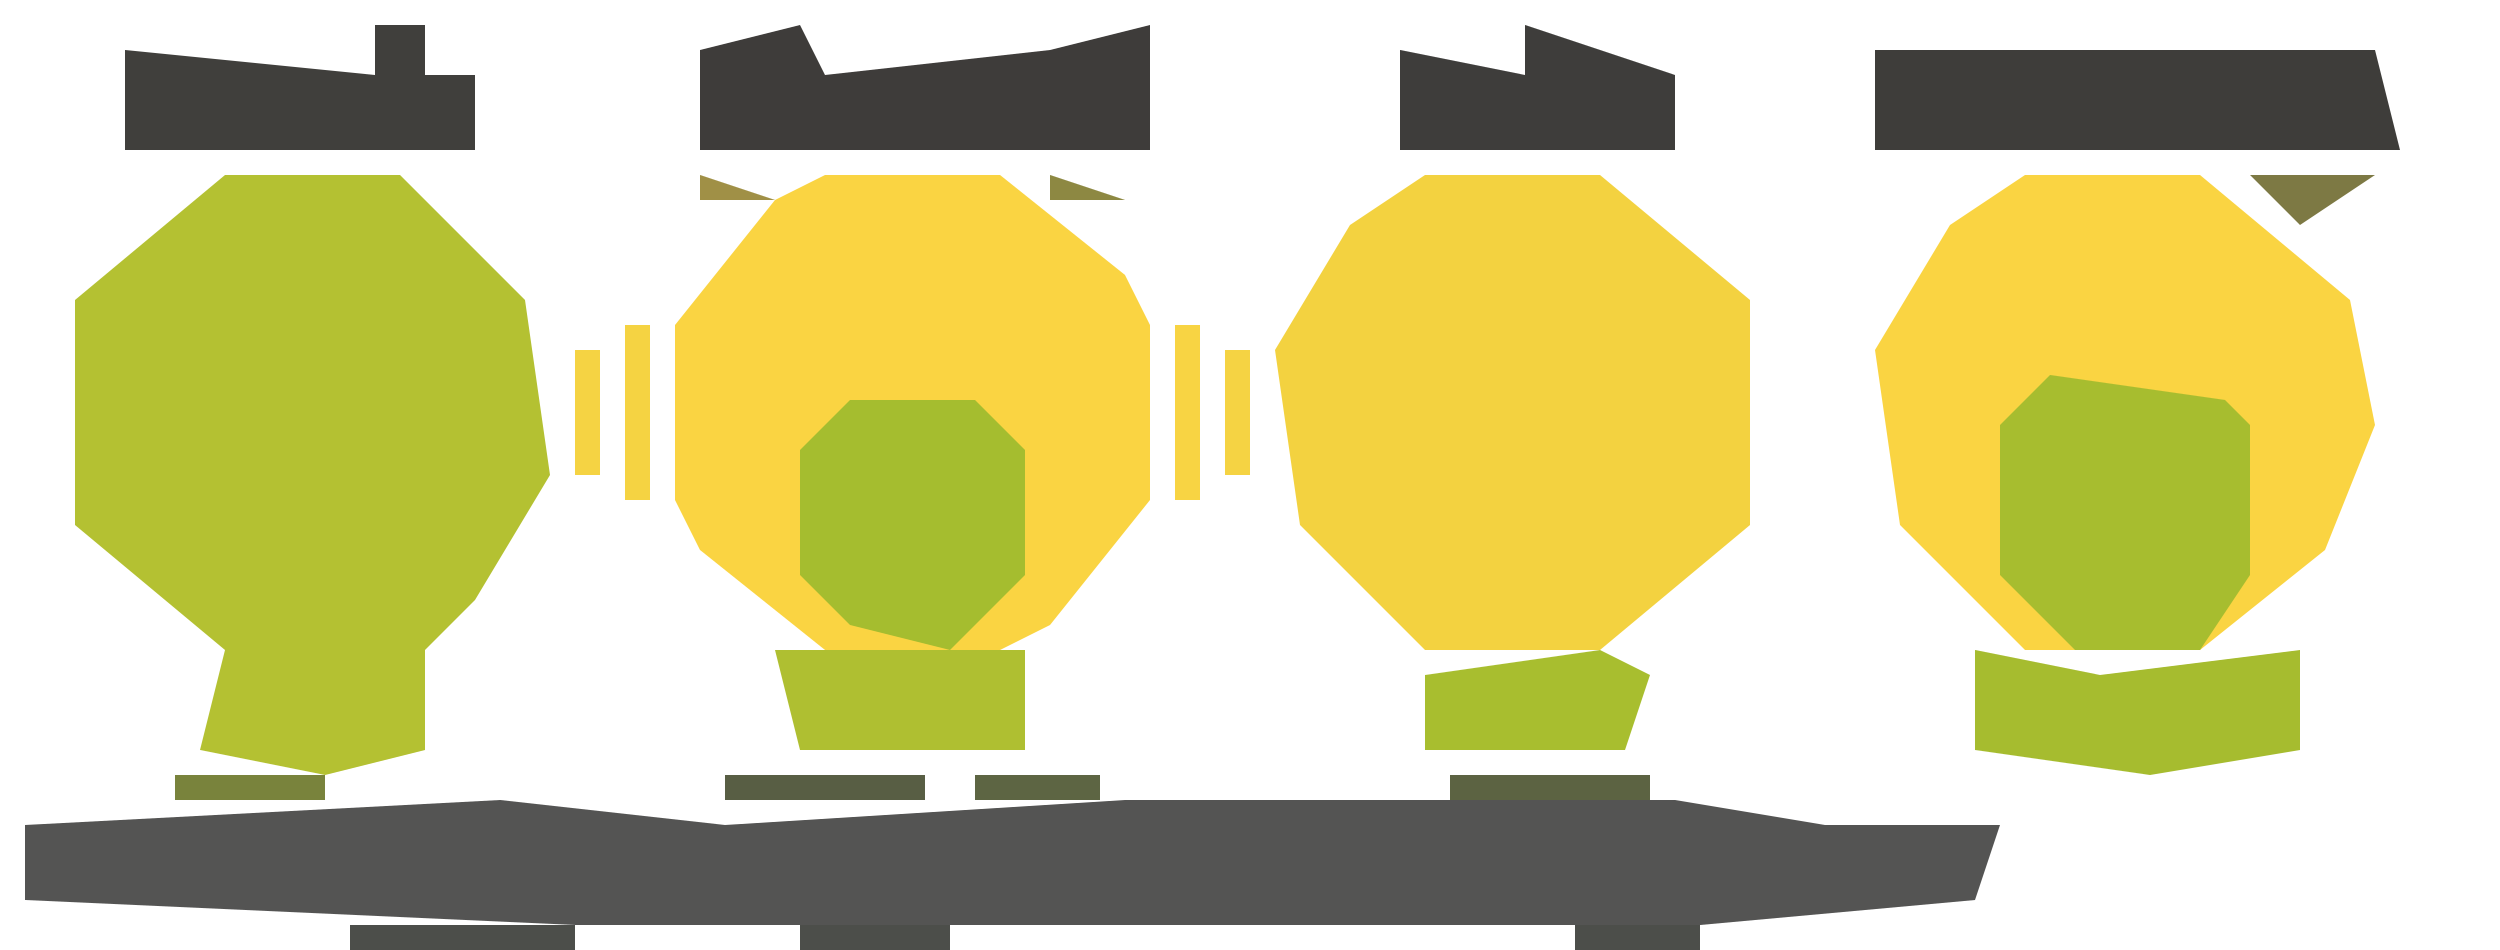 <?xml version="1.0" encoding="UTF-8"?>
<svg version="1.1" xmlns="http://www.w3.org/2000/svg" width="100" height="38">
<path d="M0,0 L7,0 L12,5 L13,12 L10,17 L8,19 L8,23 L4,24 L-1,23 L0,19 L-6,14 L-6,5 Z " fill="#B4C132" transform="translate(9,7)"/>
<path d="M0,0 L7,0 L12,4 L13,6 L13,13 L9,18 L7,19 L0,19 L-5,15 L-6,13 L-6,6 L-2,1 Z " fill="#FAD442" transform="translate(33,7)"/>
<path d="M0,0 L7,0 L13,5 L14,10 L12,15 L7,19 L0,19 L-5,14 L-6,7 L-3,2 Z " fill="#FAD442" transform="translate(81,7)"/>
<path d="M0,0 L7,0 L13,5 L13,14 L7,19 L0,19 L-5,14 L-6,7 L-3,2 Z " fill="#F3D240" transform="translate(57,7)"/>
<path d="M0,0 L9,1 L25,0 L47,0 L53,1 L60,1 L59,4 L48,5 L3,5 L-19,4 L-19,1 Z " fill="#545453" transform="translate(20,32)"/>
<path d="M0,0 L7,1 L8,2 L8,8 L6,11 L1,11 L-2,8 L-2,2 Z " fill="#A7BD2F" transform="translate(82,15)"/>
<path d="M0,0 L20,0 L21,4 L0,4 Z " fill="#3E3D3A" transform="translate(75,2)"/>
<path d="M0,0 L5,0 L7,2 L7,7 L4,10 L0,9 L-2,7 L-2,2 Z " fill="#A5BD2F" transform="translate(34,16)"/>
<path d="M0,0 L1,2 L10,1 L14,0 L14,5 L-4,5 L-4,1 Z " fill="#3E3C3A" transform="translate(32,1)"/>
<path d="M0,0 L2,0 L2,2 L4,2 L4,5 L-10,5 L-10,1 L0,2 Z " fill="#403F3C" transform="translate(15,1)"/>
<path d="M0,0 L6,2 L6,5 L-5,5 L-5,1 L0,2 Z " fill="#3E3D3B" transform="translate(61,1)"/>
<path d="M0,0 L5,1 L13,0 L13,4 L7,5 L0,4 Z " fill="#A6BC2F" transform="translate(79,26)"/>
<path d="M0,0 L10,0 L10,4 L1,4 Z " fill="#AFBF31" transform="translate(31,26)"/>
<path d="M0,0 L2,1 L1,4 L-7,4 L-7,1 Z " fill="#A8BE2F" transform="translate(64,26)"/>
<path d="M0,0 L9,0 L9,1 L0,1 Z " fill="#4C4E4A" transform="translate(14,37)"/>
<path d="M0,0 L8,0 L8,1 L0,1 Z " fill="#5C6342" transform="translate(58,31)"/>
<path d="M0,0 L8,0 L8,1 L0,1 Z " fill="#585E44" transform="translate(29,31)"/>
<path d="M0,0 L1,0 L1,7 L0,7 Z " fill="#F8D443" transform="translate(47,13)"/>
<path d="M0,0 L1,0 L1,7 L0,7 Z " fill="#F5D342" transform="translate(25,13)"/>
<path d="M0,0 L6,0 L6,1 L0,1 Z " fill="#4C4E4A" transform="translate(32,37)"/>
<path d="M0,0 L6,0 L6,1 L0,1 Z " fill="#79833C" transform="translate(7,31)"/>
<path d="M0,0 L5,0 L2,2 Z " fill="#7D7944" transform="translate(90,7)"/>
<path d="M0,0 L5,0 L5,1 L0,1 Z " fill="#4C4E4A" transform="translate(63,37)"/>
<path d="M0,0 L5,0 L5,1 L0,1 Z " fill="#5D6543" transform="translate(39,31)"/>
<path d="M0,0 L1,0 L1,5 L0,5 Z " fill="#F5D343" transform="translate(49,14)"/>
<path d="M0,0 L1,0 L1,5 L0,5 Z " fill="#F5D343" transform="translate(23,14)"/>
<path d="M0,0 L4,1 Z " fill="#4C4E4A" transform="translate(3,37)"/>
<path d="M0,0 L4,1 Z " fill="#626B41" transform="translate(14,31)"/>
<path d="M0,0 L1,4 Z " fill="#FBD543" transform="translate(95,17)"/>
<path d="M0,0 L1,4 Z " fill="#FBD543" transform="translate(95,12)"/>
<path d="M0,0 L3,1 L0,1 Z " fill="#8D8842" transform="translate(42,7)"/>
<path d="M0,0 L3,1 L0,1 Z " fill="#A09046" transform="translate(28,7)"/>
<path d="M0,0 L3,1 Z " fill="#4C4E4A" transform="translate(43,37)"/>
<path d="M0,0 Z " fill="#B5BC37" transform="translate(6,27)"/>
<path d="M0,0 Z " fill="#F4D343" transform="translate(71,17)"/>
<path d="M0,0 Z " fill="#D5C73D" transform="translate(1,17)"/>
<path d="M0,0 Z " fill="#F8D443" transform="translate(73,15)"/>
<path d="M0,0 Z " fill="#F4D343" transform="translate(71,13)"/>
<path d="M0,0 L3,1 Z " fill="#4C4E4A" transform="translate(28,0)"/>
<path d="M0,0 L2,1 Z " fill="#4C4E4A" transform="translate(58,37)"/>
<path d="M0,0 L2,1 Z " fill="#4C4E4A" transform="translate(53,37)"/>
<path d="M0,0 L2,1 Z " fill="#4C4E4A" transform="translate(40,37)"/>
<path d="M0,0 L2,1 Z " fill="#4C4E4A" transform="translate(29,37)"/>
<path d="M0,0 L2,1 Z " fill="#4C4E4A" transform="translate(25,37)"/>
<path d="M0,0 L2,1 Z " fill="#98B131" transform="translate(80,31)"/>
<path d="M0,0 L2,1 Z " fill="#4C4E4A" transform="translate(69,31)"/>
<path d="M0,0 L2,1 Z " fill="#4C4E4A" transform="translate(55,31)"/>
<path d="M0,0 L2,1 Z " fill="#4C4E4A" transform="translate(46,31)"/>
<path d="M0,0 L2,1 Z " fill="#4C4E4A" transform="translate(25,31)"/>
<path d="M0,0 Z " fill="#98B131" transform="translate(93,28)"/>
<path d="M0,0 Z " fill="#98B131" transform="translate(66,28)"/>
<path d="M0,0 Z " fill="#98B131" transform="translate(42,28)"/>
<path d="M0,0 Z " fill="#C4C13A" transform="translate(55,27)"/>
<path d="M0,0 Z " fill="#F6D343" transform="translate(75,21)"/>
<path d="M0,0 Z " fill="#FCD543" transform="translate(51,21)"/>
<path d="M0,0 Z " fill="#A49146" transform="translate(21,21)"/>
<path d="M0,0 Z " fill="#FBD543" transform="translate(46,20)"/>
<path d="M0,0 Z " fill="#F6D343" transform="translate(26,20)"/>
<path d="M0,0 Z " fill="#F1D243" transform="translate(74,19)"/>
<path d="M0,0 Z " fill="#FBD543" transform="translate(50,19)"/>
<path d="M0,0 Z " fill="#C9C33A" transform="translate(22,19)"/>
<path d="M0,0 Z " fill="#F4D343" transform="translate(1,13)"/>
<path d="M0,0 Z " fill="#F1D243" transform="translate(74,12)"/>
<path d="M0,0 Z " fill="#FBD543" transform="translate(50,12)"/>
<path d="M0,0 Z " fill="#FBD543" transform="translate(22,12)"/>
<path d="M0,0 Z " fill="#FBD543" transform="translate(46,11)"/>
<path d="M0,0 Z " fill="#F6D343" transform="translate(26,11)"/>
<path d="M0,0 Z " fill="#F6D343" transform="translate(75,10)"/>
<path d="M0,0 Z " fill="#FCD543" transform="translate(51,10)"/>
<path d="M0,0 Z " fill="#FCD543" transform="translate(21,10)"/>
<path d="M0,0 L2,1 Z " fill="#9E9046" transform="translate(78,7)"/>
<path d="M0,0 Z " fill="#525746" transform="translate(97,3)"/>
<path d="M0,0 Z " fill="#4C4E4A" transform="translate(68,3)"/>
<path d="M0,0 Z " fill="#4C4E4A" transform="translate(53,3)"/>
<path d="M0,0 Z " fill="#525746" transform="translate(47,3)"/>
<path d="M0,0 Z " fill="#525746" transform="translate(20,3)"/>
<path d="M0,0 L2,1 Z " fill="#4C4E4A" transform="translate(85,1)"/>
<path d="M0,0 L2,1 Z " fill="#525746" transform="translate(75,0)"/>
<path d="M0,0 L2,1 Z " fill="#4C4E4A" transform="translate(6,0)"/>
<path d="M0,0 Z " fill="#4C4E4A" transform="translate(77,37)"/>
<path d="M0,0 Z " fill="#4C4E4A" transform="translate(61,37)"/>
<path d="M0,0 Z " fill="#4C4E4A" transform="translate(56,37)"/>
<path d="M0,0 Z " fill="#4C4E4A" transform="translate(47,37)"/>
<path d="M0,0 Z " fill="#4C4E4A" transform="translate(8,37)"/>
<path d="M0,0 Z " fill="#4C4E4A" transform="translate(80,35)"/>
<path d="M0,0 Z " fill="#98B131" transform="translate(90,31)"/>
<path d="M0,0 Z " fill="#98B131" transform="translate(87,31)"/>
<path d="M0,0 Z " fill="#98B131" transform="translate(85,31)"/>
<path d="M0,0 Z " fill="#4C4E4A" transform="translate(76,31)"/>
<path d="M0,0 Z " fill="#4C4E4A" transform="translate(74,31)"/>
<path d="M0,0 Z " fill="#4C4E4A" transform="translate(67,31)"/>
<path d="M0,0 Z " fill="#4C4E4A" transform="translate(53,31)"/>
<path d="M0,0 Z " fill="#596042" transform="translate(50,31)"/>
<path d="M0,0 Z " fill="#4C4E4A" transform="translate(22,31)"/>
<path d="M0,0 Z " fill="#596042" transform="translate(19,31)"/>
<path d="M0,0 Z " fill="#4C4E4A" transform="translate(4,31)"/>
<path d="M0,0 Z " fill="#98B131" transform="translate(37,30)"/>
<path d="M0,0 Z " fill="#98B131" transform="translate(77,28)"/>
<path d="M0,0 Z " fill="#98B131" transform="translate(31,28)"/>
<path d="M0,0 Z " fill="#98B131" transform="translate(17,27)"/>
<path d="M0,0 Z " fill="#FBD544" transform="translate(56,26)"/>
<path d="M0,0 Z " fill="#F1D243" transform="translate(7,26)"/>
<path d="M0,0 Z " fill="#FBD544" transform="translate(90,25)"/>
<path d="M0,0 Z " fill="#FCD543" transform="translate(78,25)"/>
<path d="M0,0 Z " fill="#FBD544" transform="translate(66,25)"/>
<path d="M0,0 Z " fill="#F1D243" transform="translate(54,25)"/>
<path d="M0,0 Z " fill="#FBD544" transform="translate(42,25)"/>
<path d="M0,0 Z " fill="#FBD544" transform="translate(30,25)"/>
<path d="M0,0 Z " fill="#F1D243" transform="translate(18,25)"/>
<path d="M0,0 Z " fill="#B5B835" transform="translate(6,25)"/>
<path d="M0,0 Z " fill="#F1D243" transform="translate(77,24)"/>
<path d="M0,0 Z " fill="#FCD543" transform="translate(67,24)"/>
<path d="M0,0 Z " fill="#F1D243" transform="translate(53,24)"/>
<path d="M0,0 Z " fill="#FBD544" transform="translate(43,24)"/>
<path d="M0,0 Z " fill="#FBD544" transform="translate(29,24)"/>
<path d="M0,0 Z " fill="#F1D243" transform="translate(19,24)"/>
<path d="M0,0 Z " fill="#4C4E4A" transform="translate(5,24)"/>
<path d="M0,0 Z " fill="#F1D243" transform="translate(76,23)"/>
<path d="M0,0 Z " fill="#F1D243" transform="translate(52,23)"/>
<path d="M0,0 Z " fill="#FBD544" transform="translate(44,23)"/>
<path d="M0,0 Z " fill="#FBD544" transform="translate(28,23)"/>
<path d="M0,0 Z " fill="#F1D243" transform="translate(20,23)"/>
<path d="M0,0 Z " fill="#F1D243" transform="translate(93,22)"/>
<path d="M0,0 Z " fill="#F1D243" transform="translate(69,22)"/>
<path d="M0,0 Z " fill="#FBD544" transform="translate(45,22)"/>
<path d="M0,0 Z " fill="#FBD544" transform="translate(27,22)"/>
<path d="M0,0 Z " fill="#F1D243" transform="translate(3,22)"/>
<path d="M0,0 Z " fill="#FBD544" transform="translate(94,21)"/>
<path d="M0,0 Z " fill="#FBD544" transform="translate(70,21)"/>
<path d="M0,0 Z " fill="#FBD544" transform="translate(2,21)"/>
<path d="M0,0 Z " fill="#FBD544" transform="translate(94,11)"/>
<path d="M0,0 Z " fill="#FBD544" transform="translate(70,11)"/>
<path d="M0,0 Z " fill="#FBD544" transform="translate(2,11)"/>
<path d="M0,0 Z " fill="#FCD543" transform="translate(93,10)"/>
<path d="M0,0 Z " fill="#F1D243" transform="translate(69,10)"/>
<path d="M0,0 Z " fill="#FBD544" transform="translate(45,10)"/>
<path d="M0,0 Z " fill="#FBD544" transform="translate(27,10)"/>
<path d="M0,0 Z " fill="#F1D243" transform="translate(3,10)"/>
<path d="M0,0 Z " fill="#F1D243" transform="translate(76,9)"/>
<path d="M0,0 Z " fill="#F1D243" transform="translate(52,9)"/>
<path d="M0,0 Z " fill="#FBD544" transform="translate(44,9)"/>
<path d="M0,0 Z " fill="#FBD544" transform="translate(28,9)"/>
<path d="M0,0 Z " fill="#F1D243" transform="translate(20,9)"/>
<path d="M0,0 Z " fill="#F1D243" transform="translate(77,8)"/>
<path d="M0,0 Z " fill="#F1D243" transform="translate(53,8)"/>
<path d="M0,0 Z " fill="#F1D243" transform="translate(19,8)"/>
<path d="M0,0 Z " fill="#FCD543" transform="translate(5,8)"/>
<path d="M0,0 Z " fill="#4C4E4A" transform="translate(76,7)"/>
<path d="M0,0 Z " fill="#FBD544" transform="translate(66,7)"/>
<path d="M0,0 Z " fill="#F1D243" transform="translate(54,7)"/>
<path d="M0,0 Z " fill="#F1D243" transform="translate(18,7)"/>
<path d="M0,0 Z " fill="#B5B835" transform="translate(6,7)"/>
<path d="M0,0 Z " fill="#98B131" transform="translate(55,6)"/>
<path d="M0,0 Z " fill="#4C4E4A" transform="translate(27,6)"/>
<path d="M0,0 Z " fill="#4C4E4A" transform="translate(26,5)"/>
<path d="M0,0 Z " fill="#4C4E4A" transform="translate(25,3)"/>
<path d="M0,0 Z " fill="#4C4E4A" transform="translate(73,2)"/>
<path d="M0,0 Z " fill="#4C4E4A" transform="translate(80,1)"/>
<path d="M0,0 Z " fill="#4C4E4A" transform="translate(65,1)"/>
<path d="M0,0 Z " fill="#4C4E4A" transform="translate(90,0)"/>
<path d="M0,0 Z " fill="#4C4E4A" transform="translate(63,0)"/>
<path d="M0,0 Z " fill="#596042" transform="translate(56,0)"/>
</svg>
